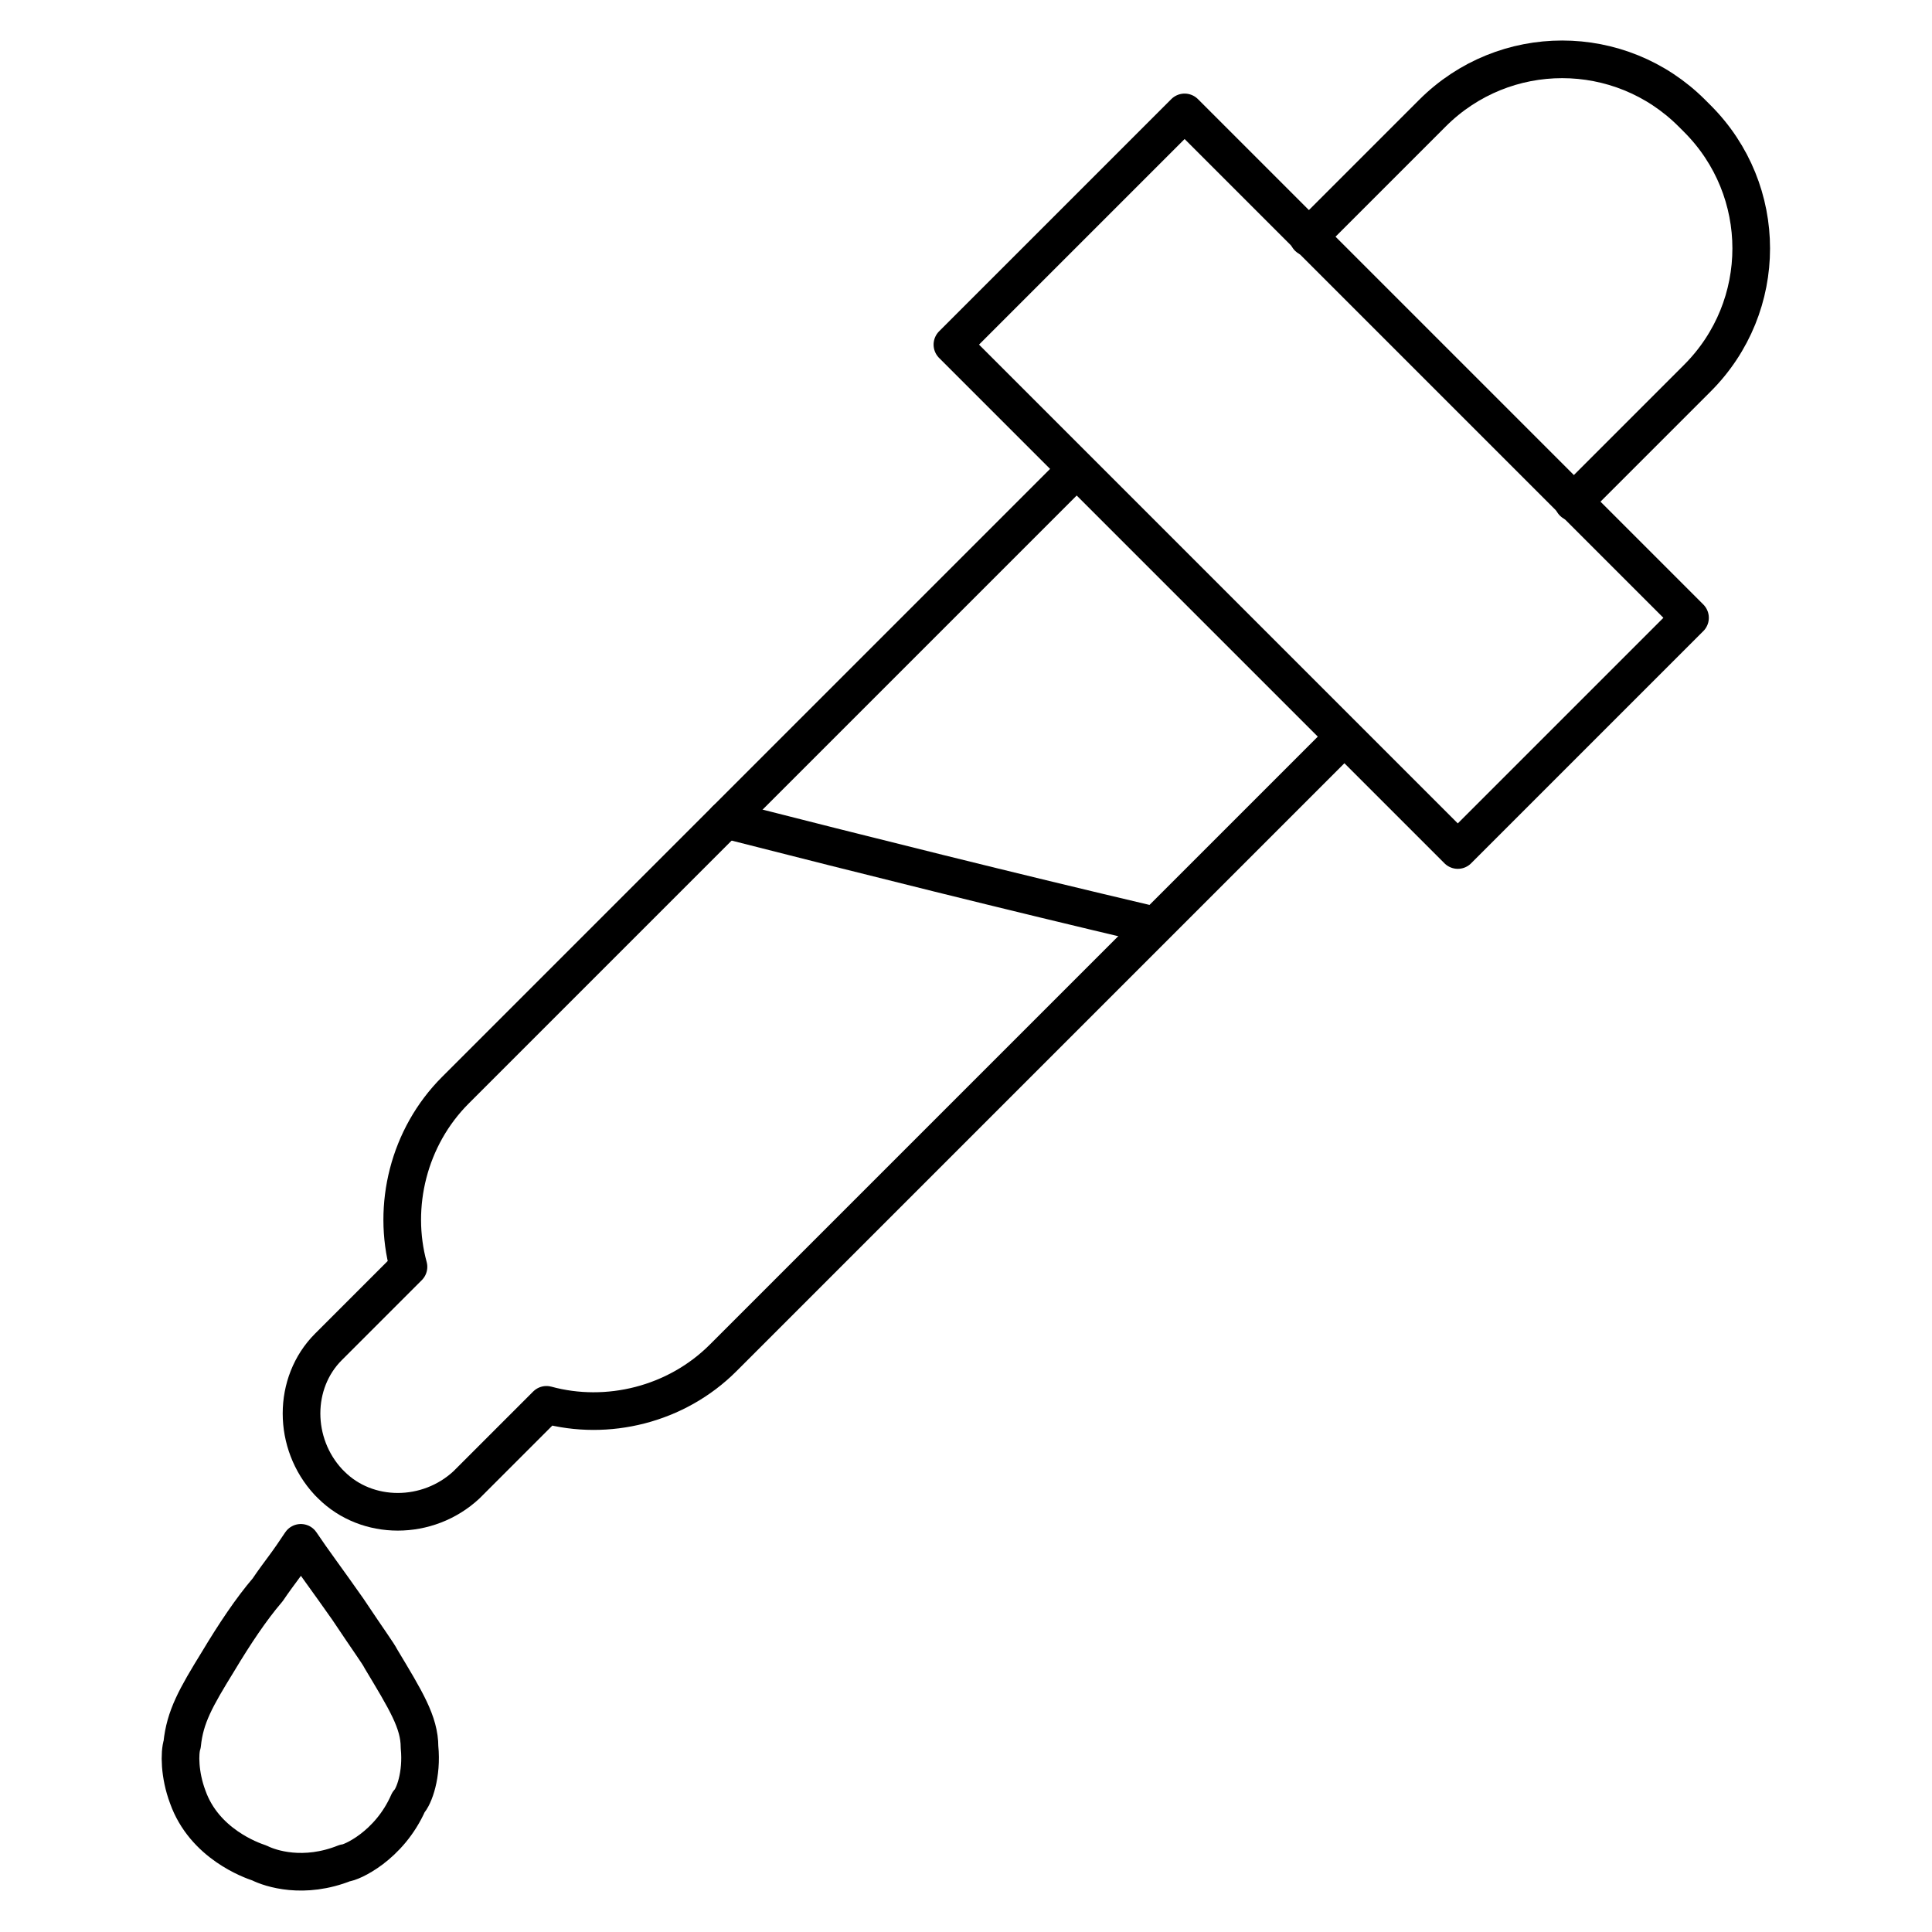 <?xml version="1.0" encoding="UTF-8"?> <!-- Generator: Adobe Illustrator 26.0.3, SVG Export Plug-In . SVG Version: 6.00 Build 0) --> <svg xmlns="http://www.w3.org/2000/svg" xmlns:xlink="http://www.w3.org/1999/xlink" id="Layer_1" x="0px" y="0px" viewBox="0 0 70 70" style="enable-background:new 0 0 70 70;" xml:space="preserve"> <style type="text/css"> .st0{fill:none;stroke:#000000;stroke-width:1.606;stroke-linecap:round;stroke-linejoin:round;stroke-miterlimit:10;} .st1{fill:none;stroke:#000000;stroke-width:1.364;stroke-linecap:round;stroke-linejoin:round;stroke-miterlimit:10;} </style> <g> <g> <g> <path class="st0" d="M316.3,426.8l5.3-5.3c3.1-3.1,3.1-8,0-11.1l-0.2-0.2c-3.1-3.1-8-3.1-11.1,0l-5.3,5.3"></path> <path class="st0" d="M295,425.3l-26.5,26.5c-2,2-2.7,4.9-2,7.5l-3.4,3.4c-1.6,1.6-1.6,4.1,0,5.7l0.1,0.1c1.6,1.6,4.1,1.6,5.7,0 l3.4-3.4c2.6,0.7,5.5,0,7.5-2l26.5-26.5"></path> </g> <rect x="290.3" y="419" transform="matrix(0.707 0.707 -0.707 0.707 390.657 -91.259)" class="st0" width="30.5" height="14"></rect> <path class="st0" d="M280.1,440.3c6.1,1.5,12.1,3,18.2,4.5"></path> </g> <g> <path class="st0" d="M260.5,473.1c0.3-0.4,0.6-0.8,0.6-0.8c0.3-0.5,0.6-0.8,0.9-1.1c0.5,0.7,1.2,1.6,2,2.8c1,1.4,1.3,1.9,1.4,2.1 c1.1,1.8,1.6,2.7,1.7,3.8c0.1,1.2-0.3,2.1-0.4,2.4c-0.8,1.8-2.5,2.5-2.7,2.6c-1.7,0.7-3.2,0.2-3.6,0.1c-0.4-0.1-2.3-0.9-3.1-2.8 c-0.4-1-0.3-1.9-0.3-2.3c0.1-1.1,0.6-1.9,1.6-3.6C259.1,475.1,259.9,474.1,260.5,473.1z"></path> </g> </g> <g> <g> <g> <path class="st1" d="M57,18.2l4.5-4.5c2.6-2.6,2.6-6.8,0-9.4l-0.2-0.2c-2.6-2.6-6.8-2.6-9.4,0l-4.5,4.5"></path> <path class="st1" d="M39,17L16.5,39.5c-1.7,1.7-2.3,4.2-1.7,6.4l-2.9,2.9c-1.3,1.3-1.3,3.5,0,4.9l0.1,0.1c1.3,1.3,3.5,1.3,4.9,0 l2.9-2.9c2.2,0.6,4.7,0,6.4-1.7l22.5-22.5"></path> </g> <rect x="34.9" y="11.5" transform="matrix(0.707 0.707 -0.707 0.707 26.377 -28.732)" class="st1" width="25.9" height="11.9"></rect> <path class="st1" d="M26.3,29.7c5.1,1.3,10.3,2.6,15.4,3.8"></path> </g> <g> <path class="st1" d="M9.7,57.6c0.2-0.3,0.5-0.7,0.5-0.7c0.3-0.4,0.5-0.7,0.7-1c0.4,0.6,1,1.4,1.7,2.4c0.8,1.2,1.1,1.6,1.2,1.8 c0.9,1.5,1.4,2.3,1.4,3.2c0.1,1-0.2,1.8-0.4,2c-0.7,1.6-2.1,2.2-2.3,2.2c-1.5,0.6-2.7,0.2-3.1,0c-0.3-0.1-2-0.7-2.6-2.4 c-0.3-0.8-0.3-1.6-0.2-1.9c0.1-1,0.5-1.7,1.3-3C8.5,59.2,9.1,58.3,9.7,57.6z"></path> </g> </g> </svg> 